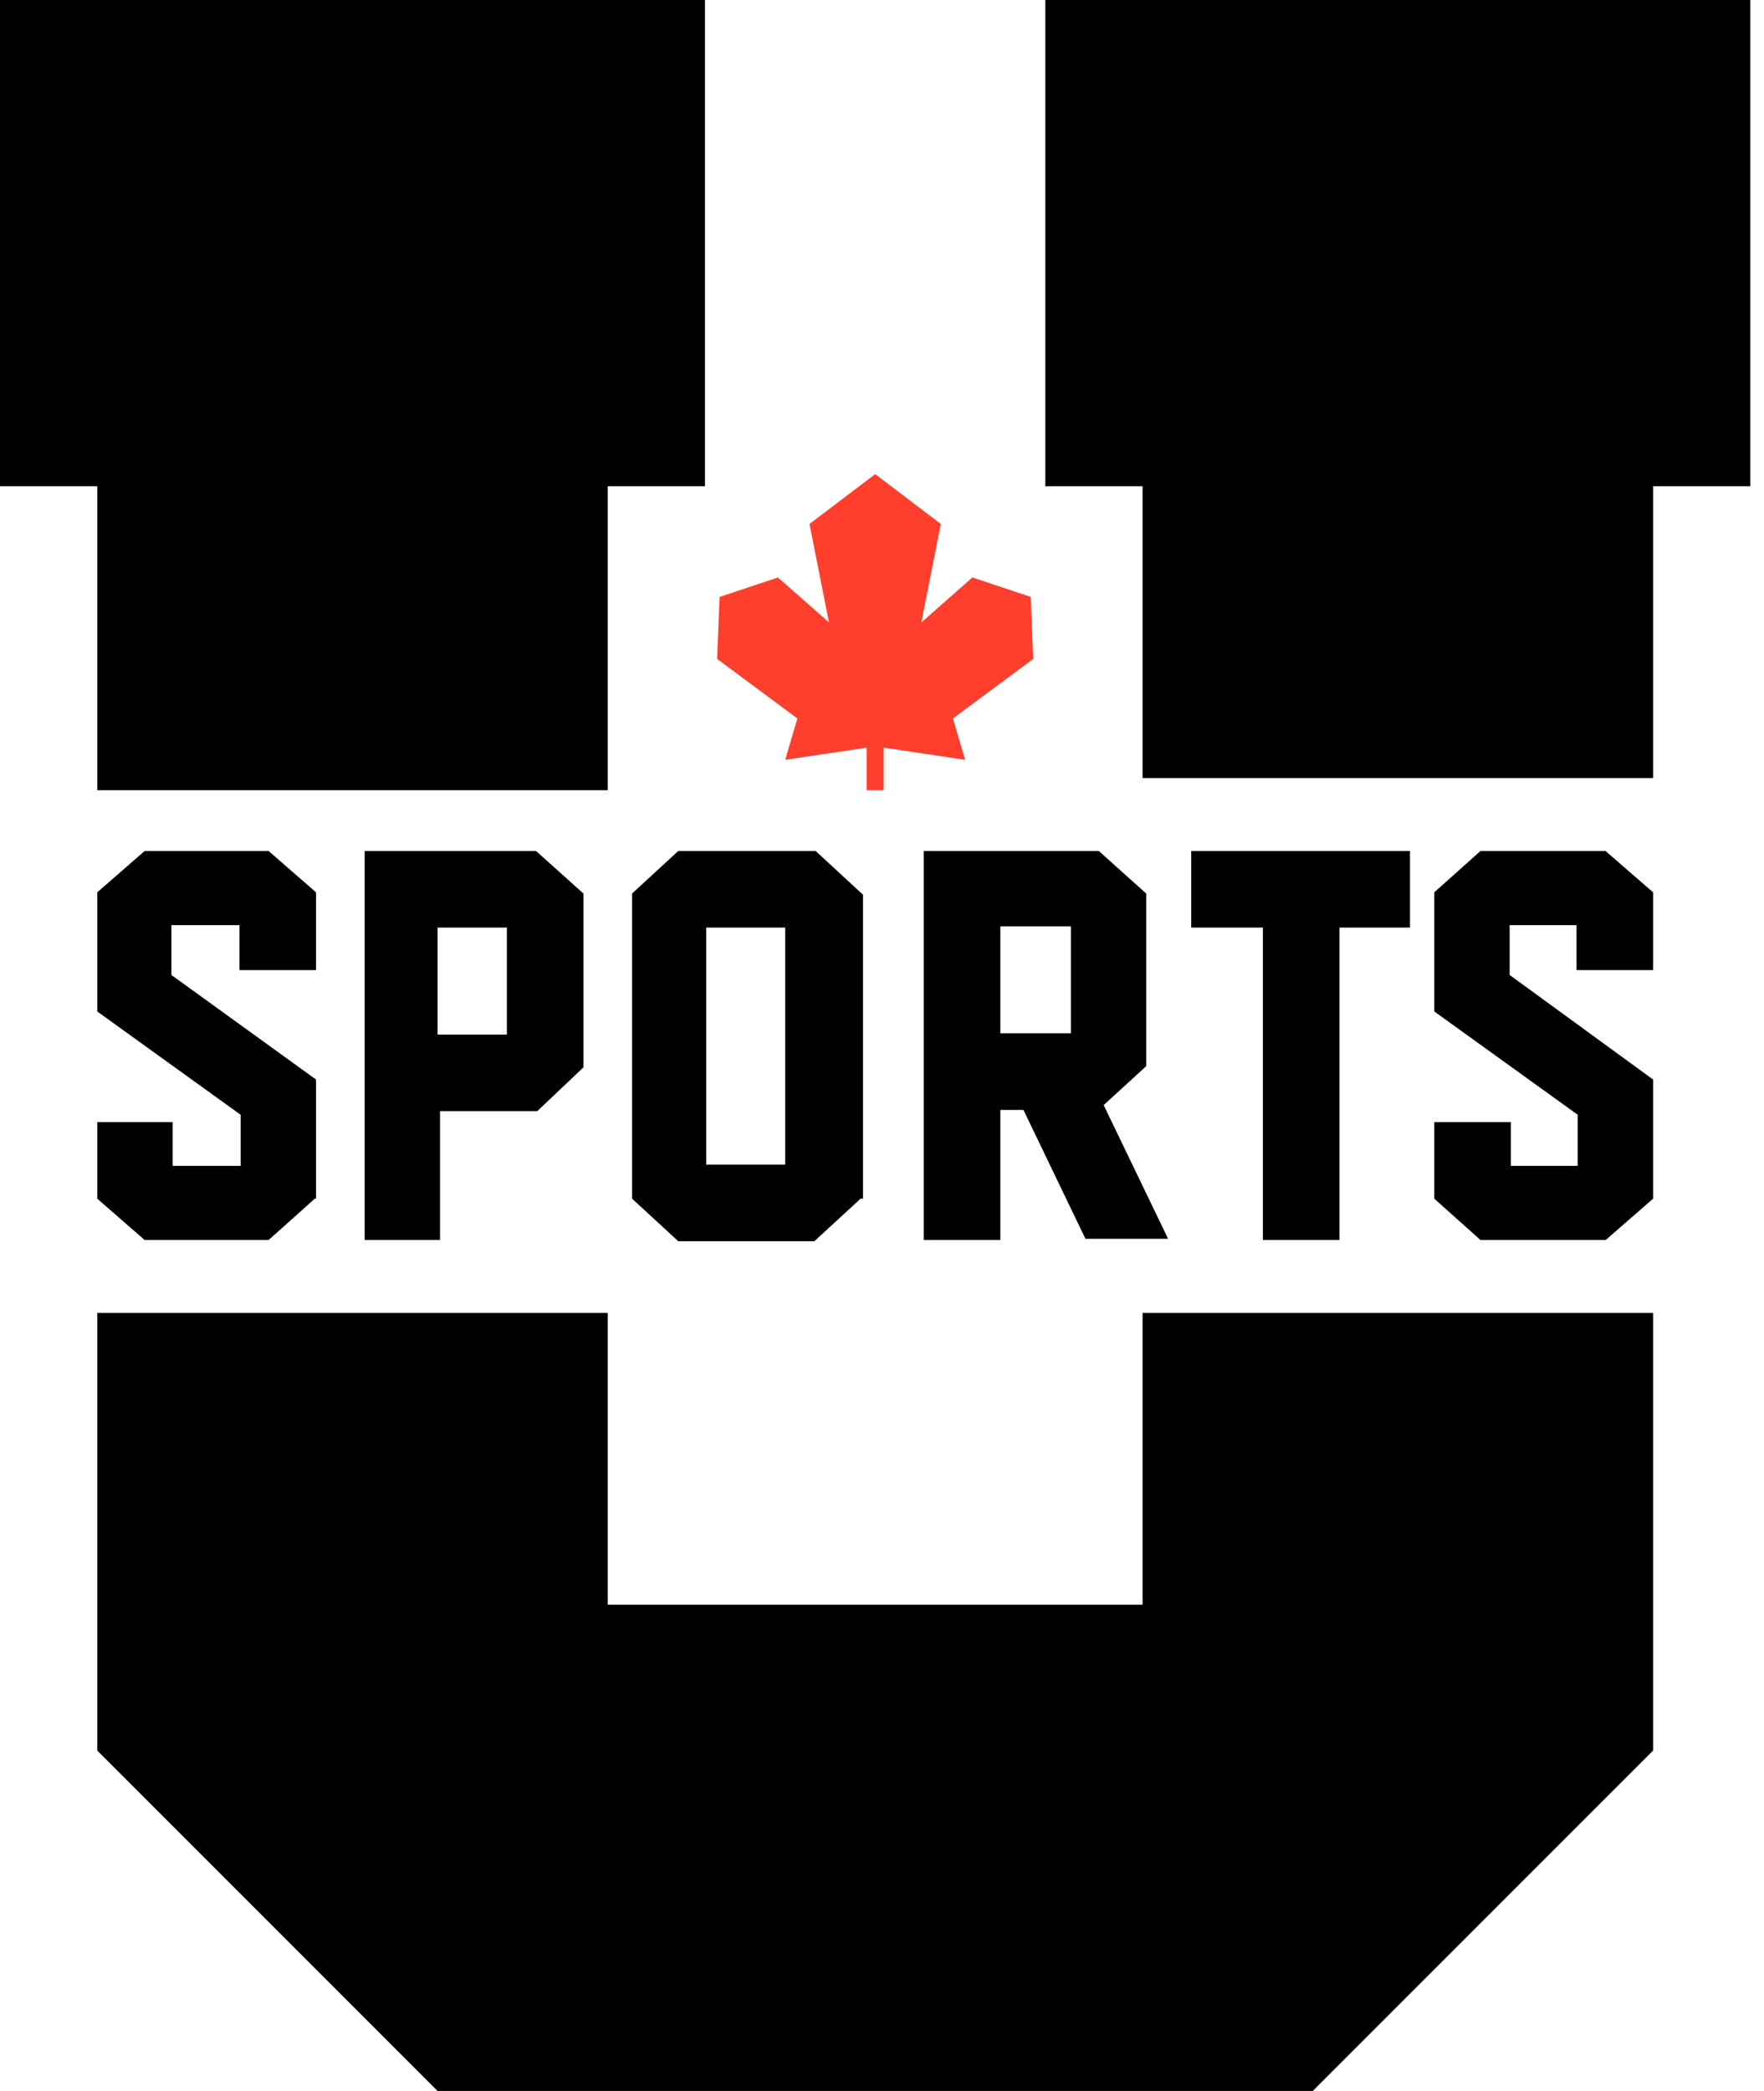 <svg width="54" height="64" viewBox="0 0 54 64" fill="none" xmlns="http://www.w3.org/2000/svg">
<g clip-path="url(#clip0_11320_33053)">
<path d="M29.172 21.991L31.628 20.168L31.553 18.27L29.767 17.674L28.204 19.051L28.8 16.037L26.791 14.512L24.781 16.037L25.377 19.051L23.814 17.674L22.028 18.27L21.953 20.168L24.409 21.991L24.037 23.256L26.53 22.884V24.186H27.051V22.884L29.544 23.256L29.172 21.991Z" fill="#FF3E2E"/>
<path d="M34.977 49.116H18.605V40.186H2.977V53.581L13.395 64H40.186L50.605 53.581V40.186H34.977V49.116ZM2.977 24.186H18.605V14.884H21.581V0H0V14.884H2.977V24.186ZM32 0V14.884H34.977V23.814H50.605V14.884H53.581V0H32Z" fill="black"/>
<path d="M11.163 26.047V37.954H13.47V34.01H16.447L17.86 32.67V27.349L16.409 26.047H11.163ZM15.516 31.666H13.395V28.391H15.516V31.666ZM35.088 32.633V27.349L33.637 26.047H28.279V37.954H30.623V33.972H31.33L33.228 37.917H35.758L33.786 33.824L35.088 32.633ZM32.782 31.628H30.623V28.354H32.782V31.628ZM20.763 26.047L19.349 27.349V36.689L20.763 37.991H24.93L26.344 36.689H26.419V27.386L24.968 26.047H20.763ZM24.037 35.647H21.619V28.391H24.037V35.647ZM36.465 28.391H38.66V37.954H41.005V28.391H43.163V26.047H36.465V28.391ZM50.605 29.693V27.312L49.191 26.084L49.154 26.047H45.321L43.907 27.312V30.959L48.298 34.121V35.684H46.251V34.345H43.907V36.689L45.321 37.954H49.154L50.605 36.689V33.042L46.214 29.842V28.317H48.261V29.693H50.605ZM8.223 26.047H4.428L2.977 27.312V30.959L7.367 34.121V35.684H5.284V34.345H2.977V36.689L4.428 37.954H8.223L9.637 36.689H9.674V33.042L5.247 29.842V28.317H7.33V29.693H9.674V27.312L8.223 26.047Z" fill="black"/>
</g>
<defs>
<clipPath id="clip0_11320_33053">
<rect width="53.581" height="64" fill="white"/>
</clipPath>
</defs>
</svg>
